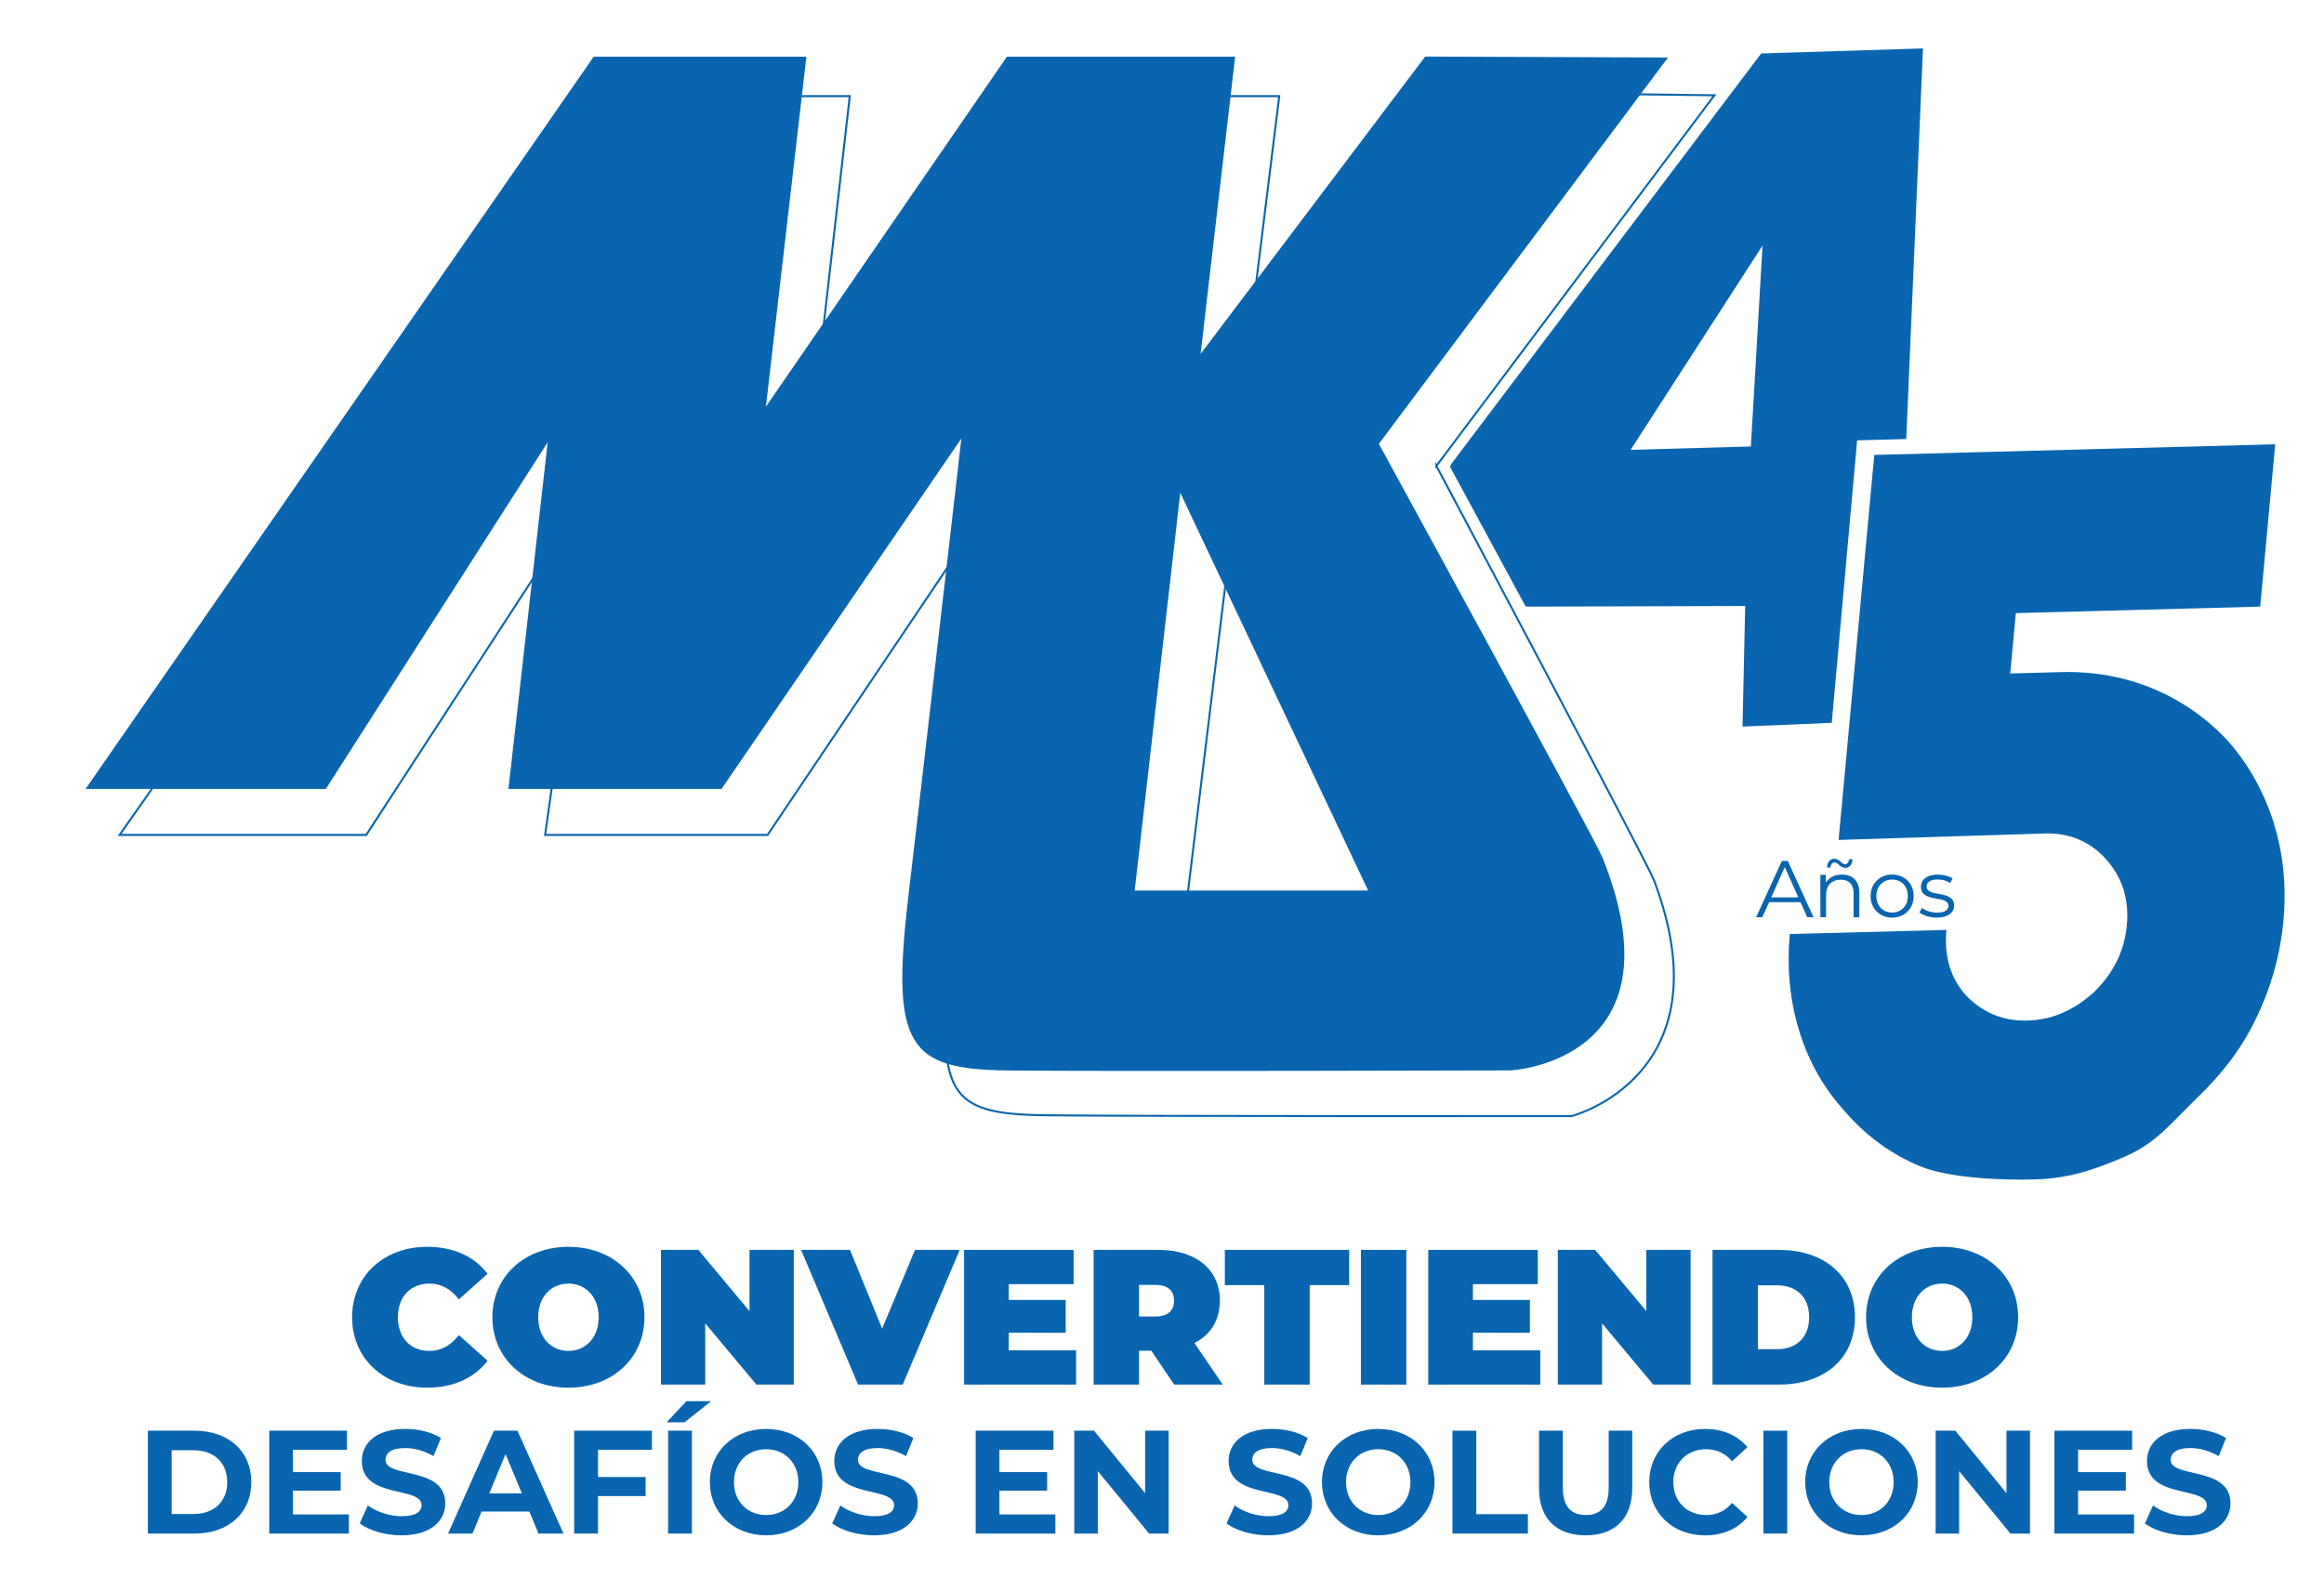 <?xml version="1.0" encoding="UTF-8"?>
<svg id="a" data-name="Camada_1" xmlns="http://www.w3.org/2000/svg" viewBox="0 0 1030.5 700">
  <g>
    <path d="M65.56,634.58h20.72c14.92,0,25.16,8.99,25.16,22.81s-10.23,22.81-25.16,22.81h-20.72v-45.62ZM85.76,671.53c9.06,0,14.99-5.41,14.99-14.14s-5.93-14.14-14.99-14.14h-9.65v28.28h9.65Z" style="fill: #0965af;"/>
    <path d="M154.71,671.73v8.47h-35.32v-45.62h34.48v8.47h-23.98v9.91h21.18v8.21h-21.18v10.56h24.83Z" style="fill: #0965af;"/>
    <path d="M159.52,675.7l3.58-7.95c3.85,2.8,9.58,4.76,15.05,4.76,6.26,0,8.8-2.08,8.8-4.89,0-8.54-26.52-2.67-26.52-19.62,0-7.75,6.26-14.21,19.23-14.21,5.73,0,11.6,1.37,15.84,4.04l-3.26,8.02c-4.24-2.41-8.6-3.58-12.64-3.58-6.26,0-8.67,2.35-8.67,5.21,0,8.41,26.52,2.61,26.52,19.36,0,7.62-6.32,14.14-19.36,14.14-7.23,0-14.53-2.15-18.57-5.28Z" style="fill: #0965af;"/>
    <path d="M234.73,670.42h-21.18l-4.04,9.78h-10.82l20.33-45.62h10.43l20.4,45.62h-11.08l-4.04-9.78ZM231.4,662.41l-7.23-17.47-7.23,17.47h14.47Z" style="fill: #0965af;"/>
    <path d="M265.16,643.05v12.06h21.12v8.47h-21.12v16.62h-10.56v-45.62h34.48v8.47h-23.92Z" style="fill: #0965af;"/>
    <path d="M304.39,621.48h10.95l-11.8,9.38h-7.95l8.8-9.38ZM296.24,634.58h10.56v45.62h-10.56v-45.62Z" style="fill: #0965af;"/>
    <path d="M314.75,657.39c0-13.56,10.56-23.59,24.96-23.59s24.96,9.97,24.96,23.59-10.62,23.59-24.96,23.59-24.96-10.04-24.96-23.59ZM353.98,657.39c0-8.67-6.13-14.6-14.27-14.6s-14.27,5.93-14.27,14.6,6.13,14.6,14.27,14.6,14.27-5.93,14.27-14.6Z" style="fill: #0965af;"/>
    <path d="M369.03,675.7l3.58-7.95c3.85,2.8,9.58,4.76,15.05,4.76,6.26,0,8.8-2.08,8.8-4.89,0-8.54-26.52-2.67-26.52-19.62,0-7.75,6.26-14.21,19.23-14.21,5.73,0,11.6,1.37,15.84,4.04l-3.26,8.02c-4.24-2.41-8.6-3.58-12.64-3.58-6.26,0-8.67,2.35-8.67,5.21,0,8.41,26.52,2.61,26.52,19.36,0,7.62-6.32,14.14-19.36,14.14-7.23,0-14.53-2.15-18.57-5.28Z" style="fill: #0965af;"/>
    <path d="M467.96,671.73v8.47h-35.32v-45.62h34.48v8.47h-23.98v9.91h21.18v8.21h-21.18v10.56h24.83Z" style="fill: #0965af;"/>
    <path d="M518.2,634.58v45.62h-8.67l-22.74-27.7v27.7h-10.43v-45.62h8.73l22.68,27.7v-27.7h10.43Z" style="fill: #0965af;"/>
    <path d="M543.88,675.7l3.58-7.95c3.84,2.8,9.58,4.76,15.05,4.76,6.26,0,8.8-2.08,8.8-4.89,0-8.54-26.52-2.67-26.52-19.62,0-7.75,6.26-14.21,19.22-14.21,5.74,0,11.6,1.37,15.84,4.04l-3.26,8.02c-4.24-2.41-8.6-3.58-12.64-3.58-6.26,0-8.67,2.35-8.67,5.21,0,8.41,26.52,2.61,26.52,19.36,0,7.62-6.32,14.14-19.36,14.14-7.23,0-14.53-2.15-18.57-5.28Z" style="fill: #0965af;"/>
    <path d="M586.17,657.39c0-13.56,10.56-23.59,24.96-23.59s24.96,9.97,24.96,23.59-10.62,23.59-24.96,23.59-24.96-10.04-24.96-23.59ZM625.4,657.39c0-8.67-6.13-14.6-14.27-14.6s-14.27,5.93-14.27,14.6,6.13,14.6,14.27,14.6,14.27-5.93,14.27-14.6Z" style="fill: #0965af;"/>
    <path d="M644.04,634.58h10.56v37.02h22.88v8.6h-33.43v-45.62Z" style="fill: #0965af;"/>
    <path d="M682.42,660.13v-25.55h10.56v25.16c0,8.67,3.78,12.25,10.17,12.25s10.17-3.58,10.17-12.25v-25.16h10.43v25.55c0,13.42-7.69,20.85-20.66,20.85s-20.66-7.43-20.66-20.85Z" style="fill: #0965af;"/>
    <path d="M731.3,657.39c0-13.75,10.56-23.59,24.76-23.59,7.89,0,14.47,2.87,18.77,8.08l-6.78,6.26c-3.06-3.52-6.91-5.34-11.47-5.34-8.54,0-14.6,6-14.6,14.6s6.06,14.6,14.6,14.6c4.56,0,8.41-1.82,11.47-5.41l6.78,6.26c-4.3,5.28-10.88,8.15-18.83,8.15-14.14,0-24.7-9.84-24.7-23.59Z" style="fill: #0965af;"/>
    <path d="M781.93,634.58h10.56v45.62h-10.56v-45.62Z" style="fill: #0965af;"/>
    <path d="M800.44,657.39c0-13.56,10.56-23.59,24.96-23.59s24.96,9.97,24.96,23.59-10.62,23.59-24.96,23.59-24.96-10.04-24.96-23.59ZM839.67,657.39c0-8.67-6.13-14.6-14.27-14.6s-14.27,5.93-14.27,14.6,6.13,14.6,14.27,14.6,14.27-5.93,14.27-14.6Z" style="fill: #0965af;"/>
    <path d="M900.14,634.58v45.62h-8.67l-22.75-27.7v27.7h-10.43v-45.62h8.73l22.68,27.7v-27.7h10.43Z" style="fill: #0965af;"/>
    <path d="M946.28,671.73v8.47h-35.32v-45.62h34.47v8.47h-23.98v9.91h21.18v8.21h-21.18v10.56h24.83Z" style="fill: #0965af;"/>
    <path d="M951.1,675.7l3.58-7.95c3.84,2.8,9.58,4.76,15.05,4.76,6.26,0,8.8-2.08,8.8-4.89,0-8.54-26.52-2.67-26.52-19.62,0-7.75,6.26-14.21,19.22-14.21,5.74,0,11.6,1.37,15.84,4.04l-3.26,8.02c-4.24-2.41-8.6-3.58-12.64-3.58-6.26,0-8.67,2.35-8.67,5.21,0,8.41,26.52,2.61,26.52,19.36,0,7.62-6.32,14.14-19.36,14.14-7.23,0-14.53-2.15-18.57-5.28Z" style="fill: #0965af;"/>
  </g>
  <g>
    <path d="M156.13,584.26c0-18.35,14.08-31.24,33.28-31.24,11.69,0,20.91,4.27,26.8,11.95l-12.72,11.35c-3.5-4.44-7.68-7-13.06-7-8.36,0-14,5.8-14,14.93s5.63,14.94,14,14.94c5.38,0,9.56-2.56,13.06-7l12.72,11.35c-5.89,7.68-15.11,11.95-26.8,11.95-19.2,0-33.28-12.89-33.28-31.24Z" style="fill: #0965af;"/>
    <path d="M218.34,584.26c0-18.09,14.25-31.24,33.71-31.24s33.71,13.14,33.71,31.24-14.25,31.24-33.71,31.24-33.71-13.14-33.71-31.24ZM265.45,584.26c0-9.3-5.97-14.93-13.4-14.93s-13.4,5.63-13.4,14.93,5.97,14.94,13.4,14.94,13.4-5.63,13.4-14.94Z" style="fill: #0965af;"/>
    <path d="M351.98,554.39v59.74h-16.56l-22.7-27.14v27.14h-19.63v-59.74h16.56l22.7,27.14v-27.14h19.63Z" style="fill: #0965af;"/>
    <path d="M425.54,554.39l-25.26,59.74h-19.8l-25.26-59.74h21.68l14.25,34.9,14.59-34.9h19.8Z" style="fill: #0965af;"/>
    <path d="M477.16,598.94v15.19h-49.67v-59.74h48.56v15.19h-28.76v7h25.26v14.51h-25.26v7.85h29.87Z" style="fill: #0965af;"/>
    <path d="M510.53,599.11h-5.46v15.02h-20.14v-59.74h28.76c16.64,0,27.22,8.7,27.22,22.53,0,8.62-4.1,15.11-11.27,18.78l12.54,18.43h-21.51l-10.16-15.02ZM512.4,569.92h-7.34v14h7.34c5.55,0,8.19-2.65,8.19-7s-2.65-7-8.19-7Z" style="fill: #0965af;"/>
    <path d="M560.62,570.01h-17.5v-15.62h55.13v15.62h-17.5v44.12h-20.14v-44.12Z" style="fill: #0965af;"/>
    <path d="M603.45,554.39h20.14v59.74h-20.14v-59.74Z" style="fill: #0965af;"/>
    <path d="M682.99,598.94v15.19h-49.67v-59.74h48.56v15.19h-28.76v7h25.26v14.51h-25.26v7.85h29.87Z" style="fill: #0965af;"/>
    <path d="M749.64,554.39v59.74h-16.56l-22.7-27.14v27.14h-19.63v-59.74h16.56l22.7,27.14v-27.14h19.63Z" style="fill: #0965af;"/>
    <path d="M759.36,554.39h29.44c19.97,0,33.71,11.35,33.71,29.87s-13.74,29.87-33.71,29.87h-29.44v-59.74ZM787.95,598.43c8.45,0,14.25-5.04,14.25-14.17s-5.8-14.17-14.25-14.17h-8.45v28.33h8.45Z" style="fill: #0965af;"/>
    <path d="M827.46,584.26c0-18.09,14.25-31.24,33.71-31.24s33.71,13.14,33.71,31.24-14.25,31.24-33.71,31.24-33.71-13.14-33.71-31.24ZM874.56,584.26c0-9.3-5.97-14.93-13.4-14.93s-13.4,5.63-13.4,14.93,5.97,14.94,13.4,14.94,13.4-5.63,13.4-14.94Z" style="fill: #0965af;"/>
  </g>
  <path d="M636.91,206.66l123.28-164.39-109.69-1.43-99.06,129.62,15.8-127.83h-102.52l-105.26,152.26,17.35-152.26h-93.97L53.04,370.33h109.35l101.13-155.46-21.8,155.46h98.63l106.48-158.32s-16.91,141.72-24.66,207.63c-7.77,66.28-2.2,74.55,41.81,75.04,44.01.5,232.95.35,232.95.35,0,0,69.3-17.86,36.44-104.69-2.88-7.63-96.46-183.69-96.46-183.69ZM525.44,406.42l20.72-170.1,81.7,173.62-102.42-3.52Z" style="fill: none; stroke: #0b65ac; stroke-miterlimit: 10; stroke-width: .89px;"/>
  <path d="M611.4,196.88L739.62,25.5l-107.66-.41-99.59,131.89,15.31-131.84h-101.2l-106.86,155.23,17.94-155.23h-94.3L37.95,349.92h106.53l98.38-153.78-17.41,153.78h94.49l106.35-155.45s-15.79,137.52-23.54,203.44c-7.78,66.28.08,76.4,44.09,76.89,44.01.5,223.03-.03,223.03-.03,0,0,76.89-3.9,40.72-94.37-3.22-8.07-99.18-183.53-99.18-183.53ZM503.14,394.99l20.22-176.43,83.29,176.43h-103.51Z" style="fill: #0965af;"/>
  <path d="M812.23,320.62l11.25-125.3,21.78-.6,7.42-173.24-71.74,2.23-137.76,182.53.39.41-.8.02,33.76,62.4,97.32-.29-1.19,53.49,39.58-1.66ZM723.04,199.52l58.49-90.59-2.17,37.53-3,51.56-53.32,1.51Z" style="fill: #0965af;"/>
  <path d="M1008.29,365.24c-4.23-13.6-10.92-25.7-20.08-36.25-9.47-10.27-20.54-18.07-33.26-23.43-12.77-5.35-26.48-7.83-41.15-7.44l-22.43.6,2.48-26.78,108.36-2.88,6.66-72-177.78,4.72-15.82,170.77,91.46-2.86c11.02-.3,20.09,3.55,27.22,11.53,7.13,7.99,10.19,17.69,9.13,29.1-1.05,11.41-5.92,21.34-14.58,29.74-8.91,8.12-18.73,12.31-29.45,12.6-10.72.29-19.81-3.41-27.25-11.1-6.92-7.69-9.8-17.4-8.73-29.1l-69.43,1.83c-1.4,15.22,0,29.63,4.25,43.25,4.22,13.6,11.05,25.53,20.52,35.81,9.17,10.56,20.09,18.52,32.84,23.88,12.74,5.33,36.35,6.3,51,5.91,14.67-.4,26.31-4.16,40.16-10.22,13.83-6.05,19.9-14.43,31.41-25.55,11.19-10.79,19.54-21.28,26.34-35.19,6.8-13.91,10.91-28.46,12.34-43.68,1.4-15.22,0-29.64-4.23-43.25Z" style="fill: #0965af;"/>
  <g>
    <path d="M798.37,400.16h-13.92l-3,6.67h-2.75l11.42-24.98h2.61l11.42,24.98h-2.78l-3-6.67ZM797.4,398.01l-6-13.42-6,13.42h11.99Z" style="fill: #0965af;"/>
    <path d="M824.45,395.94v10.89h-2.53v-10.64c0-3.96-2.07-6-5.64-6-4.03,0-6.57,2.5-6.57,6.78v9.85h-2.53v-18.77h2.43v3.46c1.36-2.28,3.89-3.6,7.14-3.6,4.57,0,7.71,2.64,7.71,8.03ZM811.68,384.81h-1.53c.07-2.39,1.32-3.93,3.21-3.93,2.21,0,3.28,2.43,4.67,2.43,1.07,0,1.79-.86,1.86-2.21h1.53c-.07,2.32-1.32,3.85-3.21,3.85-2.21,0-3.25-2.43-4.68-2.43-1.07,0-1.78.86-1.86,2.28Z" style="fill: #0965af;"/>
    <path d="M829.45,397.44c0-5.57,4.07-9.53,9.57-9.53s9.53,3.96,9.53,9.53-4.03,9.57-9.53,9.57-9.57-4-9.57-9.57ZM845.97,397.44c0-4.39-2.96-7.32-6.96-7.32s-7,2.93-7,7.32,3,7.32,7,7.32,6.96-2.93,6.96-7.32Z" style="fill: #0965af;"/>
    <path d="M851.11,404.69l1.14-2c1.5,1.18,4.03,2.11,6.67,2.11,3.57,0,5.03-1.21,5.03-3.07,0-4.89-12.17-1.04-12.17-8.46,0-3.07,2.64-5.35,7.42-5.35,2.43,0,5.07.68,6.64,1.75l-1.11,2.03c-1.64-1.14-3.6-1.61-5.53-1.61-3.39,0-4.89,1.32-4.89,3.1,0,5.07,12.17,1.25,12.17,8.46,0,3.25-2.86,5.35-7.75,5.35-3.1,0-6.1-1-7.64-2.32Z" style="fill: #0965af;"/>
  </g>
</svg>